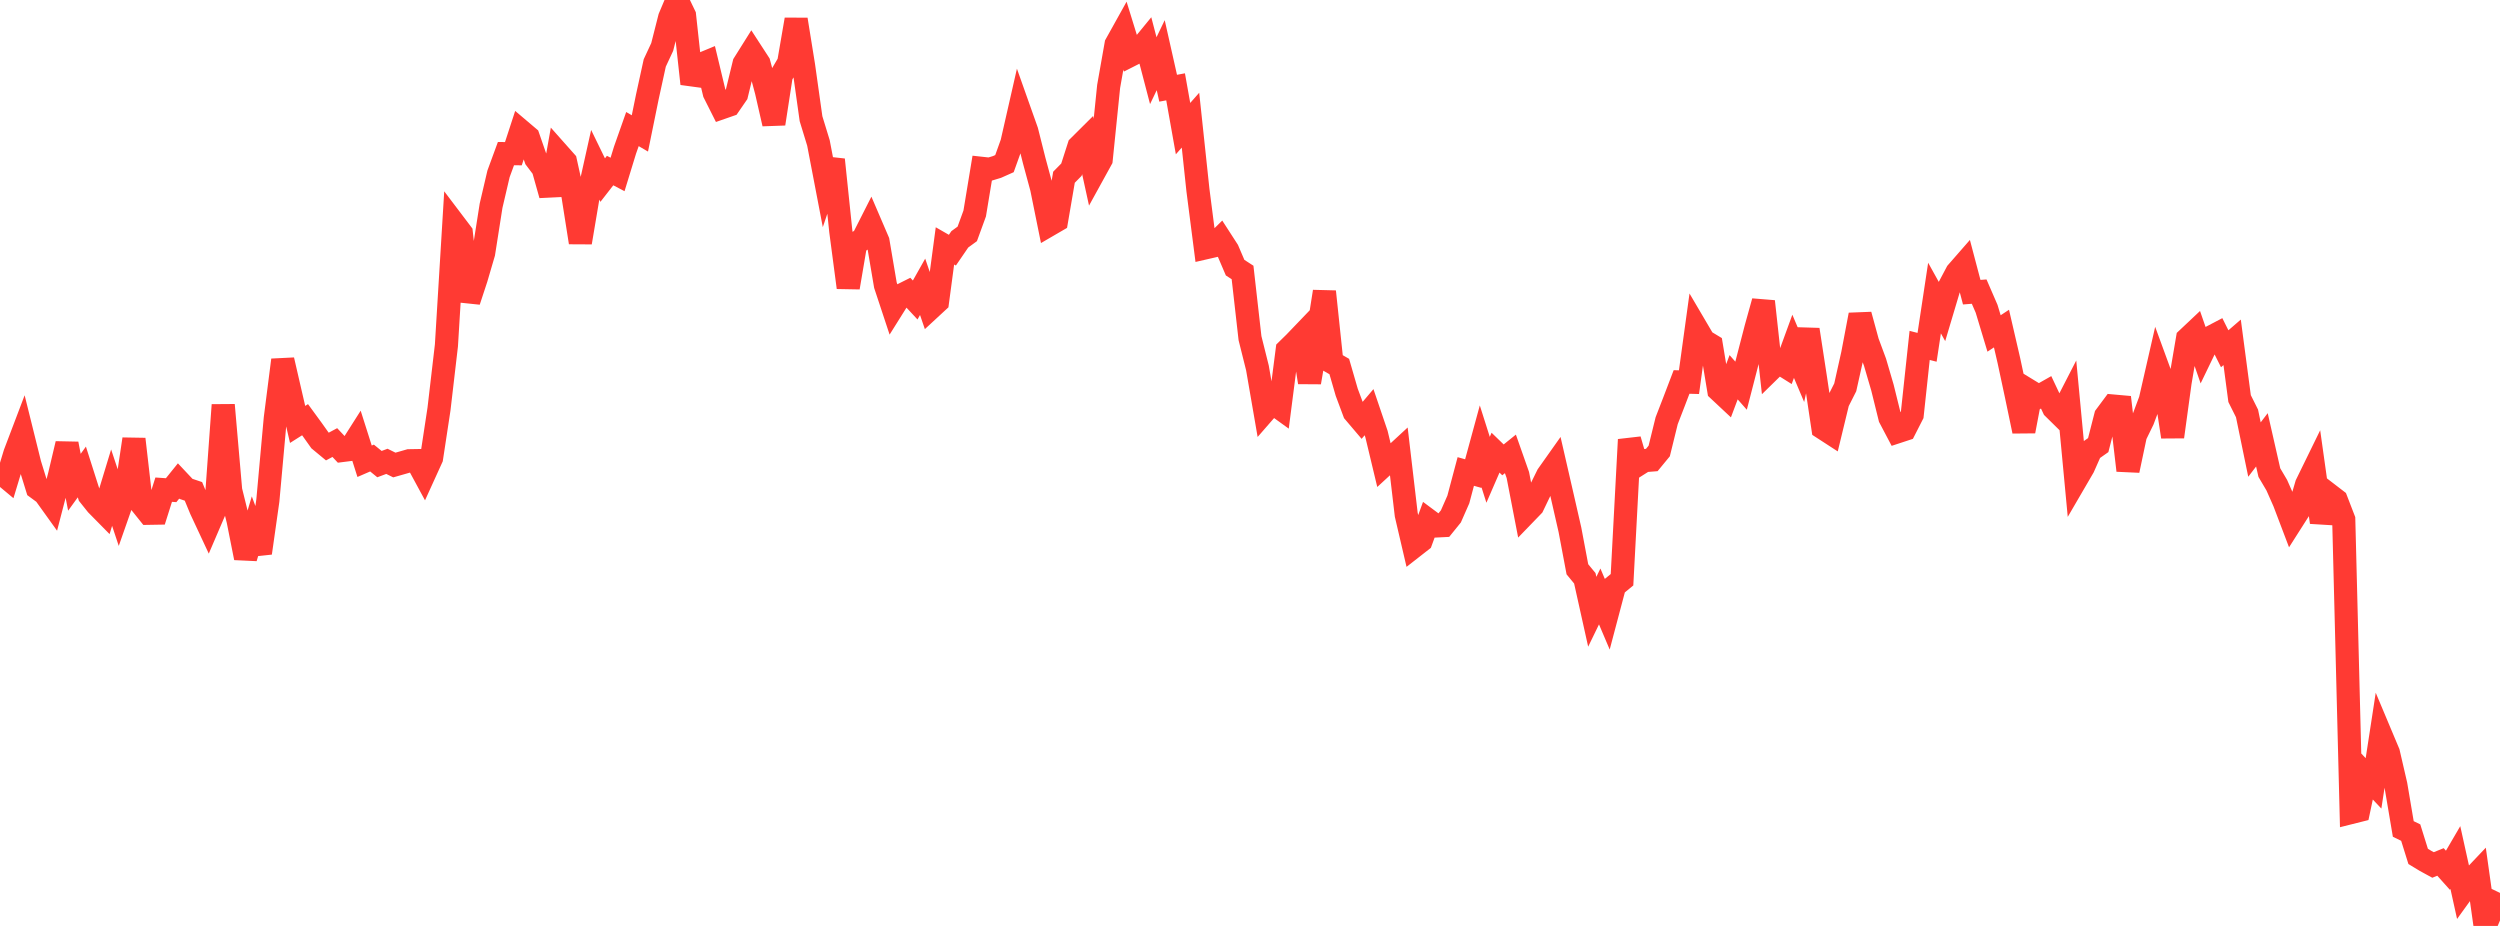 <?xml version="1.0" standalone="no"?>
<!DOCTYPE svg PUBLIC "-//W3C//DTD SVG 1.1//EN" "http://www.w3.org/Graphics/SVG/1.1/DTD/svg11.dtd">

<svg width="135" height="50" viewBox="0 0 135 50" preserveAspectRatio="none" 
  xmlns="http://www.w3.org/2000/svg"
  xmlns:xlink="http://www.w3.org/1999/xlink">


<polyline points="0.0, 25.482 0.402, 25.818 0.804, 24.491 1.205, 23.435 1.607, 25.054 2.009, 26.356 2.411, 26.652 2.812, 27.211 3.214, 25.665 3.616, 23.967 4.018, 26.042 4.42, 25.486 4.821, 26.744 5.223, 27.247 5.625, 27.655 6.027, 26.333 6.429, 27.544 6.83, 26.399 7.232, 23.713 7.634, 27.216 8.036, 27.717 8.438, 27.71 8.839, 26.442 9.241, 26.47 9.643, 25.971 10.045, 26.399 10.446, 26.534 10.848, 27.507 11.25, 28.367 11.652, 27.43 12.054, 21.87 12.455, 26.478 12.857, 28.102 13.259, 30.125 13.661, 28.777 14.062, 29.861 14.464, 27.026 14.866, 22.59 15.268, 19.441 15.67, 21.187 16.071, 22.919 16.473, 22.664 16.875, 23.214 17.277, 23.78 17.679, 24.113 18.08, 23.898 18.482, 24.326 18.884, 24.275 19.286, 23.642 19.688, 24.908 20.089, 24.734 20.491, 25.062 20.893, 24.912 21.295, 25.111 21.696, 24.997 22.098, 24.881 22.5, 24.874 22.902, 25.616 23.304, 24.732 23.705, 22.094 24.107, 18.651 24.509, 12.054 24.911, 12.585 25.312, 16.259 25.714, 15.038 26.116, 13.667 26.518, 11.108 26.92, 9.389 27.321, 8.296 27.723, 8.299 28.125, 7.068 28.527, 7.409 28.929, 8.569 29.33, 9.1 29.732, 10.529 30.134, 8.272 30.536, 8.725 30.938, 10.549 31.339, 13.094 31.741, 10.707 32.143, 8.9 32.545, 9.725 32.946, 9.21 33.348, 9.421 33.75, 8.11 34.152, 6.97 34.554, 7.205 34.955, 5.238 35.357, 3.399 35.759, 2.537 36.161, 0.952 36.562, 0.0 36.964, 0.835 37.366, 4.522 37.768, 3.512 38.17, 3.345 38.571, 5.016 38.973, 5.816 39.375, 5.676 39.777, 5.092 40.179, 3.438 40.58, 2.798 40.982, 3.417 41.384, 4.924 41.786, 6.683 42.188, 4.075 42.589, 3.391 42.991, 1.055 43.393, 3.548 43.795, 6.409 44.196, 7.719 44.598, 9.816 45.0, 8.624 45.402, 12.477 45.804, 15.525 46.205, 13.166 46.607, 12.888 47.009, 12.095 47.411, 13.031 47.812, 15.396 48.214, 16.611 48.616, 15.969 49.018, 15.768 49.42, 16.2 49.821, 15.488 50.223, 16.662 50.625, 16.29 51.027, 13.278 51.429, 13.509 51.83, 12.923 52.232, 12.63 52.634, 11.528 53.036, 9.093 53.438, 9.137 53.839, 9.015 54.241, 8.836 54.643, 7.715 55.045, 5.949 55.446, 7.08 55.848, 8.678 56.25, 10.164 56.652, 12.146 57.054, 11.912 57.455, 9.571 57.857, 9.163 58.259, 7.911 58.661, 7.511 59.062, 9.344 59.464, 8.614 59.866, 4.67 60.268, 2.395 60.67, 1.673 61.071, 2.972 61.473, 2.768 61.875, 2.277 62.277, 3.816 62.679, 2.98 63.08, 4.764 63.482, 4.689 63.884, 6.946 64.286, 6.489 64.688, 10.263 65.089, 13.382 65.491, 13.29 65.893, 12.894 66.295, 13.516 66.696, 14.453 67.098, 14.713 67.5, 18.261 67.902, 19.87 68.304, 22.195 68.705, 21.735 69.107, 22.025 69.509, 18.901 69.911, 18.507 70.312, 18.089 70.714, 20.648 71.116, 18.296 71.518, 15.747 71.92, 19.562 72.321, 19.793 72.723, 21.181 73.125, 22.259 73.527, 22.732 73.929, 22.258 74.33, 23.439 74.732, 25.117 75.134, 24.747 75.536, 24.376 75.938, 27.798 76.339, 29.516 76.741, 29.202 77.143, 28.103 77.545, 28.402 77.946, 28.382 78.348, 27.885 78.75, 26.972 79.152, 25.46 79.554, 25.573 79.955, 24.102 80.357, 25.369 80.759, 24.444 81.161, 24.833 81.562, 24.51 81.964, 25.652 82.366, 27.731 82.768, 27.315 83.17, 26.479 83.571, 25.665 83.973, 25.097 84.375, 26.848 84.777, 28.61 85.179, 30.741 85.58, 31.228 85.982, 33.036 86.384, 32.208 86.786, 33.154 87.188, 31.636 87.589, 31.306 87.991, 23.741 88.393, 25.127 88.795, 24.873 89.196, 24.841 89.598, 24.353 90.0, 22.718 90.402, 21.68 90.804, 20.626 91.205, 20.637 91.607, 17.717 92.009, 18.401 92.411, 18.643 92.812, 21.066 93.214, 21.442 93.616, 20.371 94.018, 20.828 94.42, 19.271 94.821, 17.724 95.223, 16.278 95.625, 19.941 96.027, 19.547 96.429, 19.799 96.83, 18.7 97.232, 19.65 97.634, 17.801 98.036, 20.418 98.438, 23.112 98.839, 23.372 99.241, 21.712 99.643, 20.917 100.045, 19.114 100.446, 17 100.848, 18.473 101.25, 19.557 101.652, 20.93 102.054, 22.556 102.455, 23.317 102.857, 23.185 103.259, 22.396 103.661, 18.652 104.062, 18.755 104.464, 16.095 104.866, 16.819 105.268, 15.472 105.67, 14.713 106.071, 14.254 106.473, 15.778 106.875, 15.747 107.277, 16.674 107.679, 18.007 108.08, 17.743 108.482, 19.481 108.884, 21.36 109.286, 23.285 109.688, 21.168 110.089, 21.413 110.491, 21.185 110.893, 22.037 111.295, 22.433 111.696, 21.653 112.098, 25.916 112.5, 25.226 112.902, 24.318 113.304, 24.035 113.705, 22.466 114.107, 21.926 114.509, 21.962 114.911, 25.403 115.312, 23.503 115.714, 22.678 116.116, 21.603 116.518, 19.845 116.92, 20.943 117.321, 23.587 117.723, 20.653 118.125, 18.289 118.527, 17.91 118.929, 19.07 119.33, 18.24 119.732, 18.029 120.134, 18.833 120.536, 18.486 120.938, 21.523 121.339, 22.325 121.741, 24.277 122.143, 23.751 122.545, 25.52 122.946, 26.2 123.348, 27.109 123.75, 28.168 124.152, 27.537 124.554, 26.162 124.955, 25.342 125.357, 28.204 125.759, 26.701 126.161, 27.01 126.562, 28.049 126.964, 43.873 127.366, 43.772 127.768, 41.875 128.17, 42.302 128.571, 39.692 128.973, 40.649 129.375, 42.387 129.777, 44.764 130.179, 44.96 130.58, 46.245 130.982, 46.489 131.384, 46.708 131.786, 46.545 132.188, 46.994 132.589, 46.307 132.991, 48.127 133.393, 47.57 133.795, 47.146 134.196, 50.0 134.598, 49.052 135.0, 48.217" fill="none" stroke="#ff3a33" stroke-width="1.25"/>

</svg>